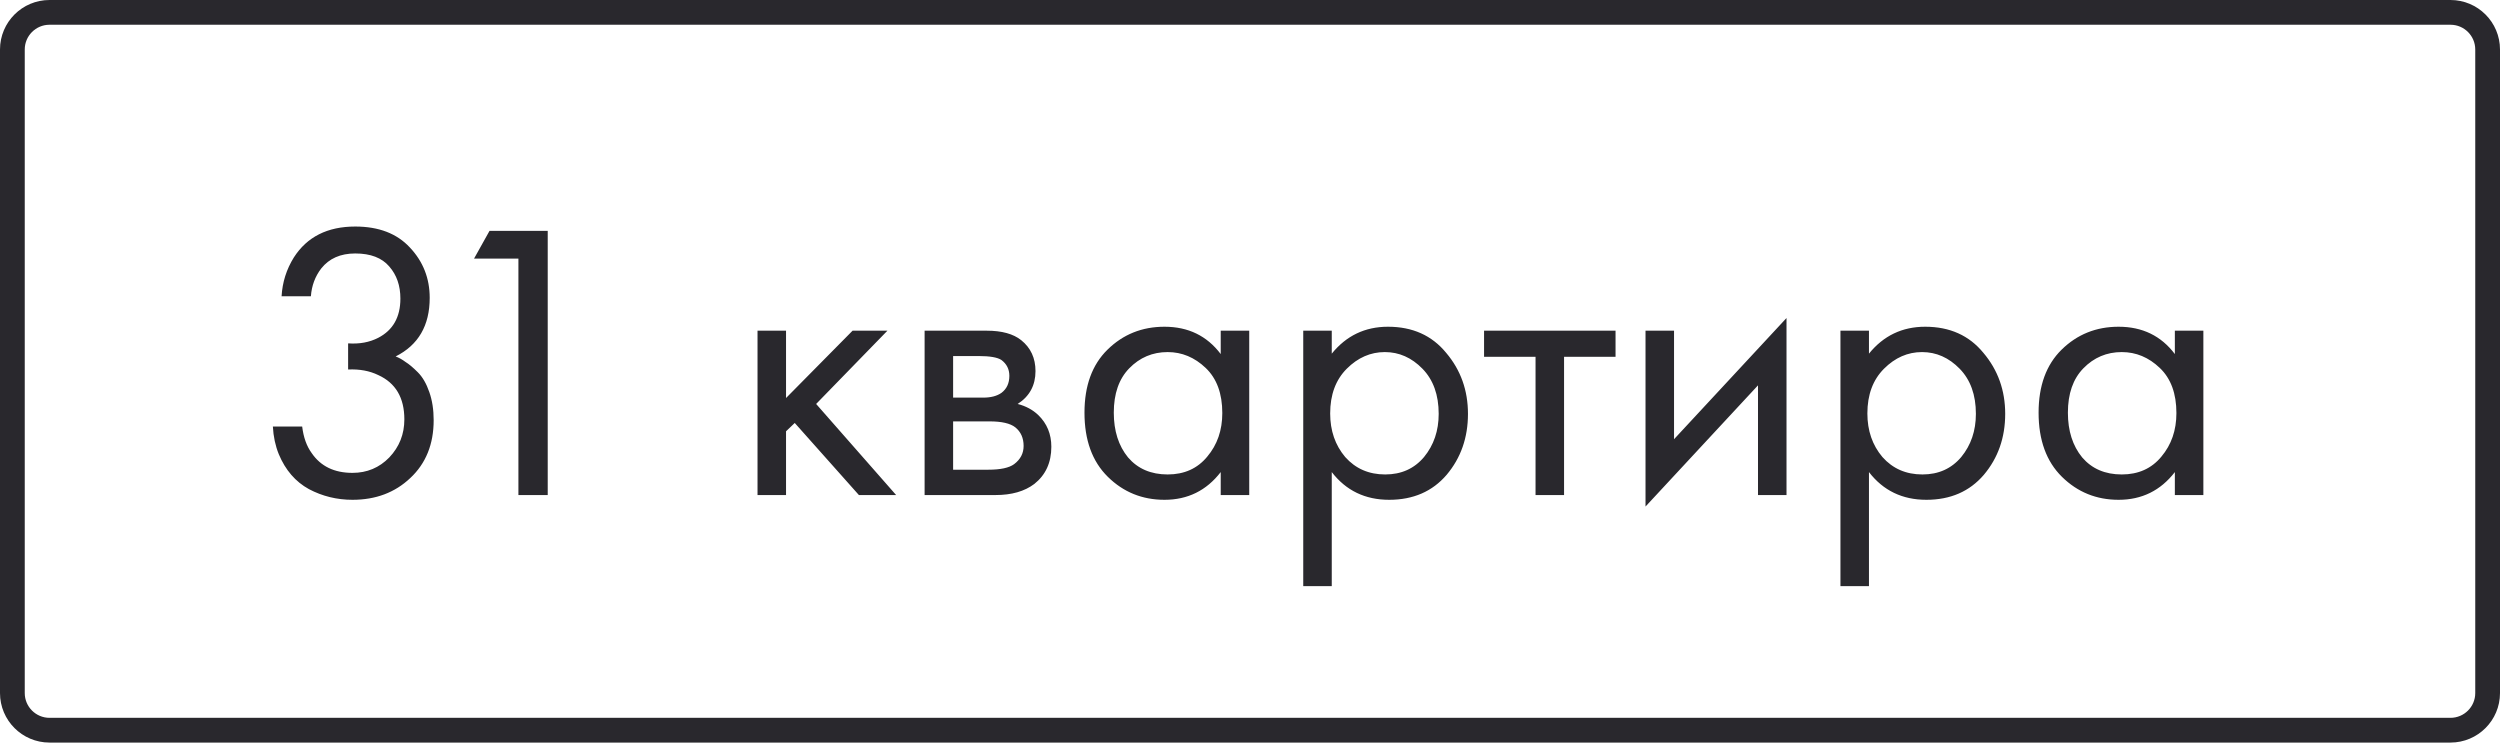 <?xml version="1.0" encoding="UTF-8"?> <svg xmlns="http://www.w3.org/2000/svg" width="101" height="30" viewBox="0 0 101 30" fill="none"> <path d="M2 0.5H99C99.828 0.5 100.5 1.172 100.5 2V28C100.5 28.828 99.828 29.5 99 29.5H2C1.172 29.5 0.5 28.828 0.5 28V2C0.5 1.172 1.172 0.5 2 0.5Z" stroke="#29282D"></path> <path d="M12.56 11.968H11.376C11.408 11.403 11.573 10.88 11.872 10.4C12.405 9.568 13.232 9.152 14.352 9.152C15.301 9.152 16.037 9.435 16.56 10C17.093 10.565 17.36 11.243 17.36 12.032C17.36 13.152 16.901 13.941 15.984 14.4C16.123 14.453 16.256 14.528 16.384 14.624C16.523 14.709 16.688 14.848 16.88 15.04C17.072 15.232 17.227 15.499 17.344 15.84C17.461 16.171 17.52 16.549 17.52 16.976C17.52 17.947 17.205 18.725 16.576 19.312C15.957 19.899 15.179 20.192 14.24 20.192C13.611 20.192 13.024 20.048 12.48 19.76C11.936 19.461 11.531 18.992 11.264 18.352C11.125 18.011 11.045 17.637 11.024 17.232H12.208C12.261 17.669 12.389 18.027 12.592 18.304C12.955 18.837 13.504 19.104 14.24 19.104C14.827 19.104 15.323 18.896 15.728 18.48C16.133 18.053 16.336 17.541 16.336 16.944C16.336 16.069 15.984 15.472 15.28 15.152C14.928 14.981 14.523 14.907 14.064 14.928V13.872C14.523 13.904 14.928 13.829 15.28 13.648C15.877 13.339 16.176 12.811 16.176 12.064C16.176 11.541 16.027 11.109 15.728 10.768C15.429 10.416 14.971 10.24 14.352 10.24C13.755 10.24 13.296 10.443 12.976 10.848C12.731 11.168 12.592 11.541 12.56 11.968ZM20.944 20V10.448H19.151L19.776 9.328H22.128V20H20.944ZM30.604 13.36H31.756V16.08L34.444 13.36H35.852L32.972 16.32L36.204 20H34.7L32.108 17.088L31.756 17.424V20H30.604V13.36ZM37.354 13.36H39.866C40.474 13.36 40.938 13.488 41.258 13.744C41.642 14.053 41.834 14.469 41.834 14.992C41.834 15.568 41.594 16.011 41.114 16.32C41.444 16.405 41.722 16.555 41.946 16.768C42.298 17.109 42.474 17.536 42.474 18.048C42.474 18.688 42.244 19.189 41.786 19.552C41.391 19.851 40.868 20 40.218 20H37.354V13.36ZM38.506 16.064H39.722C40.031 16.064 40.276 16 40.458 15.872C40.671 15.712 40.778 15.483 40.778 15.184C40.778 14.917 40.671 14.704 40.458 14.544C40.298 14.437 39.988 14.384 39.53 14.384H38.506V16.064ZM38.506 18.976H39.93C40.42 18.976 40.767 18.901 40.97 18.752C41.226 18.56 41.354 18.315 41.354 18.016C41.354 17.696 41.242 17.445 41.018 17.264C40.815 17.104 40.468 17.024 39.978 17.024H38.506V18.976ZM49.317 14.304V13.36H50.469V20H49.317V19.072C48.741 19.819 47.983 20.192 47.045 20.192C46.149 20.192 45.386 19.883 44.757 19.264C44.127 18.645 43.813 17.781 43.813 16.672C43.813 15.584 44.122 14.736 44.741 14.128C45.37 13.509 46.138 13.2 47.045 13.2C48.005 13.2 48.762 13.568 49.317 14.304ZM47.173 14.224C46.565 14.224 46.047 14.443 45.621 14.88C45.205 15.307 44.997 15.904 44.997 16.672C44.997 17.408 45.189 18.011 45.573 18.48C45.967 18.939 46.501 19.168 47.173 19.168C47.845 19.168 48.378 18.928 48.773 18.448C49.178 17.968 49.381 17.381 49.381 16.688C49.381 15.899 49.157 15.291 48.709 14.864C48.261 14.437 47.749 14.224 47.173 14.224ZM53.803 19.072V23.68H52.651V13.36H53.803V14.288C54.389 13.563 55.147 13.2 56.075 13.2C57.066 13.2 57.85 13.552 58.426 14.256C59.013 14.949 59.306 15.771 59.306 16.72C59.306 17.68 59.019 18.501 58.443 19.184C57.867 19.856 57.093 20.192 56.123 20.192C55.152 20.192 54.379 19.819 53.803 19.072ZM55.962 19.168C56.613 19.168 57.136 18.933 57.531 18.464C57.925 17.984 58.123 17.403 58.123 16.72C58.123 15.952 57.904 15.344 57.467 14.896C57.029 14.448 56.523 14.224 55.947 14.224C55.37 14.224 54.858 14.448 54.41 14.896C53.962 15.344 53.739 15.947 53.739 16.704C53.739 17.397 53.941 17.984 54.346 18.464C54.763 18.933 55.301 19.168 55.962 19.168ZM65.268 14.416H63.188V20H62.036V14.416H59.956V13.36H65.268V14.416ZM66.479 13.36H67.631V17.744L72.175 12.848V20H71.023V15.568L66.479 20.464V13.36ZM75.506 19.072V23.68H74.354V13.36H75.506V14.288C76.092 13.563 76.85 13.2 77.778 13.2C78.77 13.2 79.554 13.552 80.13 14.256C80.716 14.949 81.01 15.771 81.01 16.72C81.01 17.68 80.722 18.501 80.146 19.184C79.57 19.856 78.796 20.192 77.826 20.192C76.855 20.192 76.082 19.819 75.506 19.072ZM77.666 19.168C78.316 19.168 78.839 18.933 79.234 18.464C79.628 17.984 79.826 17.403 79.826 16.72C79.826 15.952 79.607 15.344 79.17 14.896C78.732 14.448 78.226 14.224 77.65 14.224C77.074 14.224 76.562 14.448 76.114 14.896C75.666 15.344 75.442 15.947 75.442 16.704C75.442 17.397 75.644 17.984 76.05 18.464C76.466 18.933 77.004 19.168 77.666 19.168ZM87.864 14.304V13.36H89.016V20H87.864V19.072C87.287 19.819 86.53 20.192 85.591 20.192C84.695 20.192 83.933 19.883 83.303 19.264C82.674 18.645 82.359 17.781 82.359 16.672C82.359 15.584 82.669 14.736 83.287 14.128C83.917 13.509 84.685 13.2 85.591 13.2C86.552 13.2 87.309 13.568 87.864 14.304ZM85.719 14.224C85.112 14.224 84.594 14.443 84.168 14.88C83.751 15.307 83.543 15.904 83.543 16.672C83.543 17.408 83.736 18.011 84.12 18.48C84.514 18.939 85.047 19.168 85.719 19.168C86.391 19.168 86.925 18.928 87.32 18.448C87.725 17.968 87.927 17.381 87.927 16.688C87.927 15.899 87.704 15.291 87.255 14.864C86.808 14.437 86.296 14.224 85.719 14.224Z" fill="#29282D"></path> </svg> 